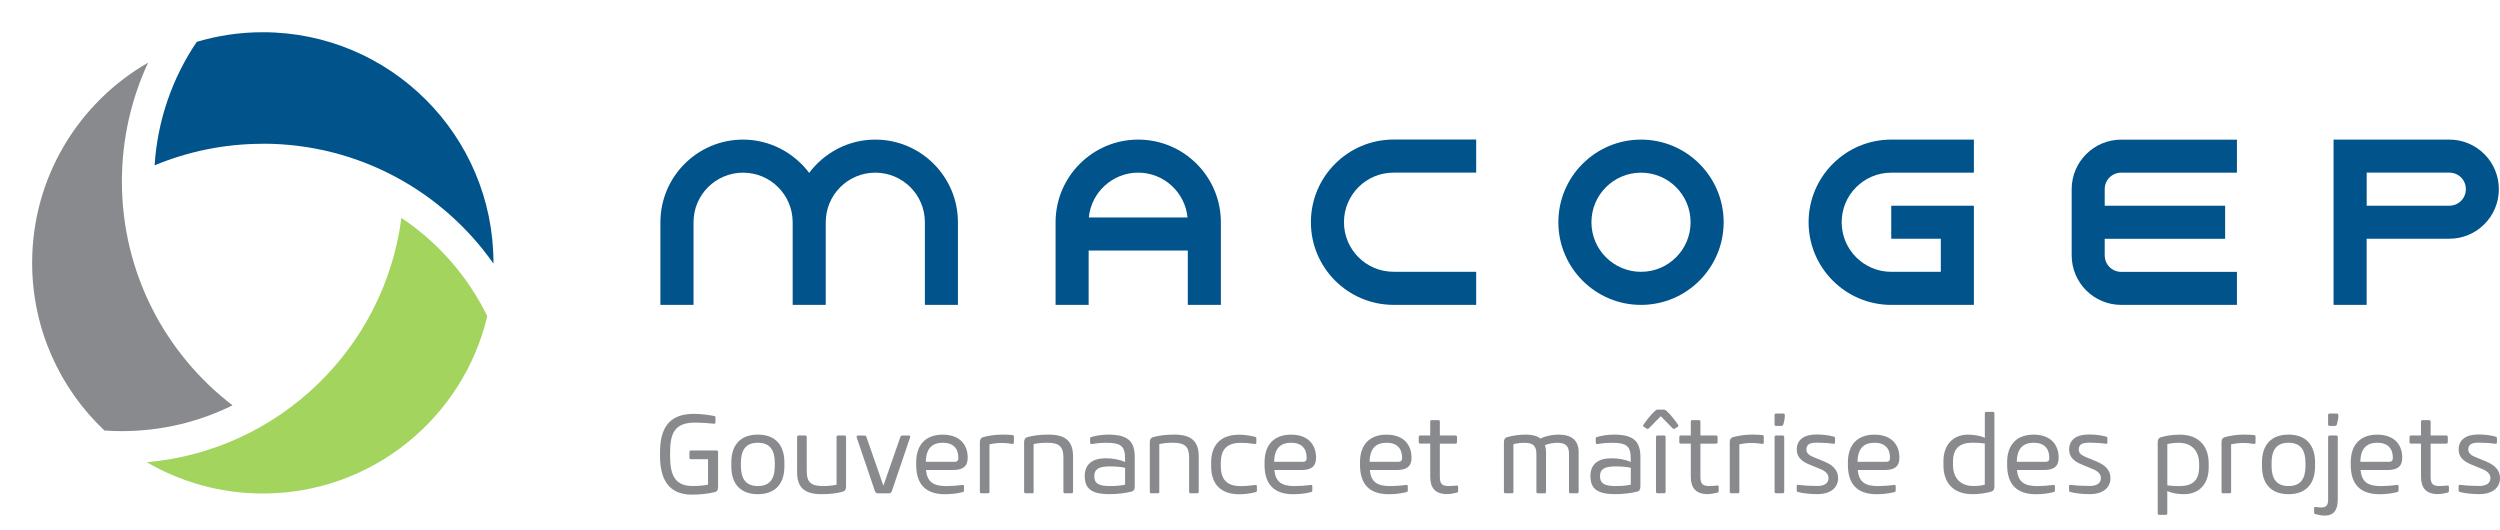 <svg width="590" height="125" viewBox="0 0 590 125" fill="none" xmlns="http://www.w3.org/2000/svg">
<g clip-path="url(#clip0_13_7)">
<path d="M163.652 71.954H155.856V52.449C155.856 41.691 164.603 32.945 175.361 32.945C181.716 32.945 187.4 36.067 190.962 40.8C194.525 36.067 200.159 32.945 206.564 32.945C217.322 32.945 226.069 41.691 226.069 52.449V71.954H218.273V52.449C218.273 45.984 213.039 40.75 206.574 40.75C200.109 40.75 194.875 45.984 194.875 52.449V71.954H187.069V52.449C187.069 45.984 181.836 40.75 175.371 40.75C168.906 40.75 163.672 45.984 163.672 52.449V71.954H163.652Z" fill="#00538B"/>
<path d="M288.115 71.954H280.319V59.134H256.922V71.954H249.116V52.449C249.116 41.691 257.862 32.945 268.62 32.945C279.378 32.945 288.125 41.691 288.125 52.449V71.954H288.115ZM256.972 51.328H280.259C279.699 45.424 274.685 40.74 268.61 40.74C262.536 40.74 257.522 45.424 256.962 51.328H256.972Z" fill="#00538B"/>
<path d="M348.38 64.148V71.944H328.875C318.117 71.944 309.371 63.197 309.371 52.439C309.371 41.681 318.117 32.935 328.875 32.935H348.38V40.74H328.875C322.41 40.74 317.177 45.974 317.177 52.439C317.177 58.904 322.41 64.138 328.875 64.138H348.38V64.148Z" fill="#00538B"/>
<path d="M387.279 32.945C398.037 32.945 406.783 41.691 406.783 52.449C406.783 63.207 398.037 71.954 387.279 71.954C376.521 71.954 367.774 63.207 367.774 52.449C367.774 41.691 376.521 32.945 387.279 32.945ZM387.279 64.148C393.744 64.148 398.978 58.914 398.978 52.449C398.978 45.984 393.744 40.75 387.279 40.75C380.814 40.75 375.58 45.984 375.58 52.449C375.58 58.914 380.814 64.148 387.279 64.148Z" fill="#00538B"/>
<path d="M446.333 71.954C435.575 71.954 426.828 63.207 426.828 52.449C426.828 41.691 435.575 32.945 446.333 32.945H465.837V40.75H446.333C439.868 40.75 434.634 45.984 434.634 52.449C434.634 58.914 439.868 64.148 446.333 64.148H458.032V56.342H446.333V48.546H465.837V71.954H446.333Z" fill="#00538B"/>
<path d="M527.914 32.945V40.75H500.613C498.442 40.75 496.71 42.482 496.71 44.653V48.556H525.132V56.352H496.71V60.255C496.71 62.427 498.442 64.158 500.613 64.158H527.914V71.954H500.613C494.149 71.954 488.915 66.72 488.915 60.255V44.653C488.915 38.188 494.149 32.955 500.613 32.955H527.914V32.945Z" fill="#00538B"/>
<path d="M550.731 32.945H578.031C584.496 32.945 589.73 38.178 589.73 44.643C589.73 51.108 584.496 56.342 578.031 56.342H558.527V71.944H550.721V32.935L550.731 32.945ZM558.537 40.75V48.546H578.041C580.213 48.546 581.944 46.815 581.944 44.643C581.944 42.472 580.213 40.74 578.041 40.74H558.537V40.75Z" fill="#00538B"/>
<path d="M163.292 116.737C157.708 116.737 155.766 112.974 155.766 107.6V106.78C155.766 101.436 157.588 97.673 163.712 97.673C165.313 97.673 167.085 97.883 168.556 98.173C168.766 98.223 168.846 98.333 168.846 98.513V99.674C168.846 99.934 168.716 100.015 168.426 99.995C167.135 99.834 165.503 99.734 164.032 99.734C159.109 99.734 158.158 102.336 158.138 106.9V107.53C158.138 112.054 159.239 114.696 163.432 114.696C164.823 114.696 165.964 114.615 167.095 114.375V108.371H163.072C162.831 108.371 162.701 108.241 162.701 108.001V106.68C162.701 106.439 162.831 106.309 163.072 106.309H169.096C169.336 106.309 169.466 106.439 169.466 106.68V114.916C169.466 115.576 169.256 115.997 168.726 116.127C167.015 116.547 165.333 116.727 163.302 116.727L163.292 116.737Z" fill="#898A8D"/>
<path d="M185.118 110.042C185.118 114.385 182.776 116.627 178.853 116.627C174.93 116.627 172.589 114.385 172.589 110.042V109.151C172.589 104.808 174.93 102.566 178.853 102.566C182.776 102.566 185.118 104.808 185.118 109.151V110.042ZM182.856 109.912V109.281C182.856 106.279 181.756 104.488 178.853 104.488C175.951 104.488 174.85 106.279 174.85 109.281V109.912C174.85 112.914 175.951 114.706 178.853 114.706C181.756 114.706 182.856 112.914 182.856 109.912Z" fill="#898A8D"/>
<path d="M197.397 103.147C197.397 102.907 197.527 102.777 197.767 102.777H199.299C199.539 102.777 199.669 102.907 199.669 103.147V114.786C199.669 115.526 199.429 115.866 198.908 116.027C197.457 116.447 195.776 116.627 193.885 116.627C189.802 116.627 188.12 114.996 188.12 111.463V103.147C188.12 102.907 188.25 102.777 188.491 102.777H190.022C190.262 102.777 190.392 102.907 190.392 103.147V111.233C190.392 113.735 191.343 114.706 194.185 114.706C195.366 114.706 196.366 114.625 197.427 114.385V103.147H197.397Z" fill="#898A8D"/>
<path d="M208.485 114.605L212.488 103.127C212.569 102.887 212.699 102.787 212.989 102.787H214.49C214.78 102.787 214.86 102.997 214.78 103.237L210.487 115.876C210.387 116.217 210.167 116.427 209.746 116.427H207.215C206.794 116.427 206.584 116.217 206.474 115.876L202.181 103.237C202.101 102.997 202.181 102.787 202.471 102.787H203.972C204.262 102.787 204.392 102.897 204.472 103.127L208.475 114.605H208.485Z" fill="#898A8D"/>
<path d="M227.079 114.445C227.37 114.395 227.5 114.495 227.5 114.766V115.796C227.5 115.976 227.37 116.087 227.179 116.137C225.938 116.477 224.367 116.637 223.016 116.637C218.413 116.637 216.221 114.245 216.221 109.712V109.131C216.221 104.818 218.593 102.576 222.486 102.576C226.379 102.576 228.38 104.818 228.38 108.031C228.38 110.062 227.249 110.923 224.928 110.923H218.533C218.823 113.765 220.294 114.716 223.327 114.716C224.487 114.716 225.989 114.605 227.069 114.455L227.079 114.445ZM225.138 108.991C225.848 108.991 226.169 108.811 226.169 108.041C226.169 105.799 224.928 104.488 222.506 104.488C220.084 104.488 218.533 105.749 218.503 108.991H225.138Z" fill="#898A8D"/>
<path d="M233.524 116.047C233.524 116.287 233.394 116.417 233.154 116.417H231.623C231.383 116.417 231.252 116.287 231.252 116.047V104.408C231.252 103.667 231.493 103.327 232.013 103.167C233.434 102.777 234.985 102.566 236.616 102.566C237.357 102.566 238.198 102.597 238.938 102.677C239.198 102.707 239.278 102.837 239.278 103.067V104.408C239.278 104.778 239.038 104.798 238.778 104.748C237.937 104.618 237.247 104.538 236.486 104.538C235.486 104.538 234.515 104.648 233.514 104.858V116.047H233.524Z" fill="#898A8D"/>
<path d="M243.962 116.047C243.962 116.287 243.832 116.417 243.592 116.417H242.061C241.82 116.417 241.69 116.287 241.69 116.047V104.408C241.69 103.667 241.93 103.327 242.451 103.167C243.902 102.747 245.583 102.566 247.475 102.566C251.558 102.566 253.239 104.198 253.239 107.73V116.047C253.239 116.287 253.109 116.417 252.869 116.417H251.337C251.097 116.417 250.967 116.287 250.967 116.047V107.961C250.967 105.459 250.016 104.488 247.174 104.488C245.993 104.488 244.993 104.568 243.932 104.808V116.047H243.962Z" fill="#898A8D"/>
<path d="M255.991 112.394C255.991 109.572 257.782 108.151 260.965 108.151C262.626 108.151 264.357 108.491 265.518 109.021V108.341C265.518 105.369 264.677 104.498 261.125 104.498C259.994 104.498 258.753 104.608 257.732 104.788C257.472 104.838 257.262 104.738 257.262 104.468V103.517C257.262 103.307 257.312 103.197 257.502 103.147C258.613 102.807 260.134 102.566 261.535 102.566C266.279 102.566 267.8 104.228 267.8 107.88V114.776C267.8 115.516 267.56 115.876 267.039 116.017C265.668 116.387 263.667 116.617 261.825 116.617C257.432 116.617 256.011 115.196 256.011 112.384L255.991 112.394ZM265.518 114.395V110.392C264.547 110.182 263.306 110.072 261.885 110.072C259.303 110.072 258.253 110.703 258.253 112.394C258.253 114.085 259.303 114.706 261.885 114.706C263.176 114.706 264.387 114.625 265.518 114.385V114.395Z" fill="#898A8D"/>
<path d="M273.624 116.047C273.624 116.287 273.494 116.417 273.254 116.417H271.723C271.482 116.417 271.352 116.287 271.352 116.047V104.408C271.352 103.667 271.593 103.327 272.113 103.167C273.564 102.747 275.245 102.566 277.137 102.566C281.22 102.566 282.901 104.198 282.901 107.73V116.047C282.901 116.287 282.771 116.417 282.531 116.417H281C280.759 116.417 280.629 116.287 280.629 116.047V107.961C280.629 105.459 279.679 104.488 276.836 104.488C275.656 104.488 274.655 104.568 273.594 104.808V116.047H273.624Z" fill="#898A8D"/>
<path d="M288.105 109.972C288.105 113.134 289.526 114.716 292.788 114.716C293.969 114.716 295.05 114.605 296.291 114.455C296.531 114.425 296.631 114.555 296.631 114.776V115.806C296.631 116.017 296.501 116.097 296.311 116.147C295.23 116.437 293.729 116.647 292.468 116.647C287.885 116.647 285.833 114.015 285.833 110.092V109.141C285.833 105.218 287.885 102.587 292.468 102.587C293.729 102.587 295.21 102.827 296.181 103.087C296.361 103.137 296.501 103.217 296.501 103.427V104.458C296.501 104.668 296.391 104.798 296.161 104.778C295.06 104.618 293.979 104.518 292.788 104.518C289.526 104.518 288.105 106.099 288.105 109.261V110.002V109.972Z" fill="#898A8D"/>
<path d="M309.291 114.445C309.581 114.395 309.711 114.495 309.711 114.766V115.796C309.711 115.976 309.581 116.087 309.391 116.137C308.15 116.477 306.579 116.637 305.228 116.637C300.624 116.637 298.433 114.245 298.433 109.712V109.131C298.433 104.818 300.804 102.576 304.697 102.576C308.59 102.576 310.592 104.818 310.592 108.031C310.592 110.062 309.461 110.923 307.139 110.923H300.744C301.034 113.765 302.506 114.716 305.538 114.716C306.699 114.716 308.2 114.605 309.281 114.455L309.291 114.445ZM307.339 108.991C308.05 108.991 308.37 108.811 308.37 108.041C308.37 105.799 307.129 104.488 304.707 104.488C302.285 104.488 300.734 105.749 300.704 108.991H307.339Z" fill="#898A8D"/>
<path d="M331.817 114.445C332.108 114.395 332.238 114.495 332.238 114.766V115.796C332.238 115.976 332.108 116.087 331.918 116.137C330.677 116.477 329.105 116.637 327.754 116.637C323.151 116.637 320.959 114.245 320.959 109.712V109.131C320.959 104.818 323.331 102.576 327.224 102.576C331.117 102.576 333.118 104.818 333.118 108.031C333.118 110.062 331.988 110.923 329.666 110.923H323.271C323.561 113.765 325.032 114.716 328.065 114.716C329.226 114.716 330.727 114.605 331.807 114.455L331.817 114.445ZM329.866 108.991C330.577 108.991 330.897 108.811 330.897 108.041C330.897 105.799 329.656 104.488 327.234 104.488C324.812 104.488 323.261 105.749 323.231 108.991H329.866Z" fill="#898A8D"/>
<path d="M335.19 104.698C334.95 104.698 334.82 104.568 334.82 104.328V103.147C334.82 102.907 334.95 102.777 335.19 102.777H337.532V99.514C337.532 99.274 337.662 99.144 337.902 99.144H339.433C339.673 99.144 339.803 99.274 339.803 99.514V102.777H343.486C343.726 102.777 343.856 102.907 343.856 103.147V104.328C343.856 104.568 343.726 104.698 343.486 104.698H339.803V112.514C339.803 114.015 340.194 114.696 341.775 114.696C342.485 114.696 343.096 114.666 343.746 114.585C343.987 114.555 344.117 114.635 344.117 114.906V115.876C344.117 116.087 344.017 116.217 343.796 116.267C343.196 116.427 342.195 116.607 341.485 116.607C338.663 116.607 337.532 115.056 337.532 112.504V104.688H335.19V104.698Z" fill="#898A8D"/>
<path d="M357.196 116.047C357.196 116.287 357.066 116.417 356.826 116.417H355.295C355.055 116.417 354.925 116.287 354.925 116.047V104.408C354.925 103.667 355.165 103.327 355.685 103.167C357.056 102.777 358.637 102.566 360.109 102.566C361.58 102.566 362.711 102.857 363.531 103.487C364.632 102.957 366.213 102.566 367.794 102.566C370.827 102.566 372.558 103.857 372.558 106.7V116.047C372.558 116.287 372.428 116.417 372.188 116.417H370.656C370.416 116.417 370.286 116.287 370.286 116.047V107.1C370.286 105.148 369.365 104.498 367.574 104.498C366.603 104.498 365.573 104.678 364.602 105.048C364.762 105.519 364.862 106.079 364.862 106.71V116.057C364.862 116.297 364.732 116.427 364.492 116.427H362.961C362.721 116.427 362.59 116.297 362.59 116.057V107.11C362.59 105.158 361.67 104.508 359.878 104.508C358.988 104.508 358.067 104.588 357.166 104.828V116.067L357.196 116.047Z" fill="#898A8D"/>
<path d="M375.33 112.394C375.33 109.572 377.121 108.151 380.304 108.151C381.965 108.151 383.696 108.491 384.857 109.021V108.341C384.857 105.369 384.016 104.498 380.464 104.498C379.333 104.498 378.092 104.608 377.071 104.788C376.811 104.838 376.601 104.738 376.601 104.468V103.517C376.601 103.307 376.651 103.197 376.841 103.147C377.952 102.807 379.473 102.566 380.874 102.566C385.618 102.566 387.139 104.228 387.139 107.88V114.776C387.139 115.516 386.899 115.876 386.378 116.017C385.007 116.387 383.006 116.617 381.164 116.617C376.771 116.617 375.35 115.196 375.35 112.384L375.33 112.394ZM384.867 114.395V110.392C383.896 110.182 382.655 110.072 381.234 110.072C378.652 110.072 377.602 110.703 377.602 112.394C377.602 114.085 378.652 114.706 381.234 114.706C382.525 114.706 383.736 114.625 384.867 114.385V114.395Z" fill="#898A8D"/>
<path d="M392.623 96.672C392.883 96.672 393.073 96.752 393.253 96.932C394.284 97.883 395.145 98.964 396.015 100.225C396.145 100.435 396.145 100.595 395.965 100.695L395.285 101.145C395.105 101.256 394.894 101.225 394.754 101.095L391.942 98.223L389.12 101.095C388.99 101.225 388.78 101.256 388.59 101.145L387.909 100.695C387.729 100.595 387.729 100.435 387.859 100.225C388.73 98.964 389.601 97.883 390.621 96.932C390.801 96.752 390.992 96.672 391.252 96.672H392.623ZM390.811 103.147C390.811 102.907 390.942 102.777 391.182 102.777H392.713C392.953 102.777 393.083 102.907 393.083 103.147V116.047C393.083 116.287 392.953 116.417 392.713 116.417H391.182C390.942 116.417 390.811 116.287 390.811 116.047V103.147Z" fill="#898A8D"/>
<path d="M396.686 104.698C396.446 104.698 396.316 104.568 396.316 104.328V103.147C396.316 102.907 396.446 102.777 396.686 102.777H399.028V99.514C399.028 99.274 399.158 99.144 399.398 99.144H400.929C401.169 99.144 401.299 99.274 401.299 99.514V102.777H404.982C405.222 102.777 405.352 102.907 405.352 103.147V104.328C405.352 104.568 405.222 104.698 404.982 104.698H401.299V112.514C401.299 114.015 401.69 114.696 403.271 114.696C403.981 114.696 404.592 114.666 405.242 114.585C405.482 114.555 405.612 114.635 405.612 114.906V115.876C405.612 116.087 405.512 116.217 405.292 116.267C404.692 116.427 403.691 116.607 402.981 116.607C400.158 116.607 399.028 115.056 399.028 112.504V104.688H396.686V104.698Z" fill="#898A8D"/>
<path d="M410.496 116.047C410.496 116.287 410.366 116.417 410.126 116.417H408.595C408.355 116.417 408.224 116.287 408.224 116.047V104.408C408.224 103.667 408.465 103.327 408.985 103.167C410.406 102.777 411.957 102.566 413.588 102.566C414.329 102.566 415.17 102.597 415.91 102.677C416.17 102.707 416.25 102.837 416.25 103.067V104.408C416.25 104.778 416.01 104.798 415.75 104.748C414.909 104.618 414.219 104.538 413.458 104.538C412.458 104.538 411.487 104.648 410.486 104.858V116.047H410.496Z" fill="#898A8D"/>
<path d="M421.224 98.123C421.224 98.654 421.094 99.384 420.904 100.045C420.804 100.385 420.664 100.515 420.404 100.515H419.163C418.922 100.515 418.792 100.385 418.792 100.145V97.963C418.792 97.723 418.922 97.593 419.163 97.593H420.844C421.084 97.593 421.214 97.723 421.214 97.963V98.123H421.224ZM418.802 103.147C418.802 102.907 418.932 102.777 419.173 102.777H420.704C420.944 102.777 421.074 102.907 421.074 103.147V116.047C421.074 116.287 420.944 116.417 420.704 116.417H419.173C418.932 116.417 418.802 116.287 418.802 116.047V103.147Z" fill="#898A8D"/>
<path d="M430.771 109.041C432.583 109.782 433.794 111.043 433.794 112.804C433.794 115.306 431.742 116.617 428.98 116.617C427.399 116.617 425.607 116.457 424.346 116.117C424.166 116.067 424.026 115.987 424.026 115.776V114.746C424.026 114.485 424.156 114.375 424.447 114.425C425.707 114.605 427.369 114.686 428.9 114.686C430.531 114.686 431.532 114.075 431.532 112.814C431.532 111.974 430.921 111.263 429.821 110.783L427.058 109.652C425.247 108.911 424.036 107.89 424.036 106.119C424.036 103.617 425.958 102.536 428.72 102.536C430.141 102.536 431.462 102.697 432.753 103.037C432.933 103.087 433.073 103.167 433.073 103.377V104.408C433.073 104.668 432.943 104.778 432.653 104.728C431.602 104.568 430.121 104.468 428.81 104.468C427.179 104.468 426.308 104.838 426.308 106.099C426.308 106.94 426.938 107.44 428.019 107.89L430.781 109.021L430.771 109.041Z" fill="#898A8D"/>
<path d="M446.963 114.445C447.254 114.395 447.384 114.495 447.384 114.766V115.796C447.384 115.976 447.254 116.087 447.063 116.137C445.822 116.477 444.251 116.637 442.9 116.637C438.297 116.637 436.105 114.245 436.105 109.712V109.131C436.105 104.818 438.477 102.576 442.37 102.576C446.263 102.576 448.264 104.818 448.264 108.031C448.264 110.062 447.133 110.923 444.812 110.923H438.417C438.707 113.765 440.178 114.716 443.211 114.716C444.371 114.716 445.873 114.605 446.953 114.455L446.963 114.445ZM445.012 108.991C445.722 108.991 446.043 108.811 446.043 108.041C446.043 105.799 444.802 104.488 442.38 104.488C439.958 104.488 438.407 105.749 438.377 108.991H445.012Z" fill="#898A8D"/>
<path d="M468.409 97.573C468.409 97.333 468.539 97.203 468.78 97.203H470.311C470.551 97.203 470.681 97.333 470.681 97.573V114.786C470.681 115.526 470.441 115.866 469.92 116.027C468.549 116.417 466.998 116.627 465.497 116.627C460.784 116.627 458.652 113.705 458.652 109.862V108.811C458.652 104.998 460.914 102.576 464.466 102.576C465.937 102.576 467.339 102.837 468.419 103.317V97.583L468.409 97.573ZM460.904 108.991V109.672C460.904 112.884 462.745 114.696 465.697 114.696C466.668 114.696 467.539 114.615 468.409 114.375V104.658C467.649 104.548 466.538 104.478 465.567 104.478C462.515 104.478 460.904 105.769 460.904 108.981V108.991Z" fill="#898A8D"/>
<path d="M484.541 114.445C484.832 114.395 484.962 114.495 484.962 114.766V115.796C484.962 115.976 484.832 116.087 484.641 116.137C483.401 116.477 481.829 116.637 480.478 116.637C475.875 116.637 473.683 114.245 473.683 109.712V109.131C473.683 104.818 476.055 102.576 479.948 102.576C483.841 102.576 485.842 104.818 485.842 108.031C485.842 110.062 484.711 110.923 482.39 110.923H475.995C476.285 113.765 477.756 114.716 480.789 114.716C481.949 114.716 483.451 114.605 484.531 114.455L484.541 114.445ZM482.6 108.991C483.31 108.991 483.631 108.811 483.631 108.041C483.631 105.799 482.39 104.488 479.968 104.488C477.546 104.488 475.995 105.749 475.965 108.991H482.6Z" fill="#898A8D"/>
<path d="M495.049 109.041C496.861 109.782 498.071 111.043 498.071 112.804C498.071 115.306 496.02 116.617 493.258 116.617C491.677 116.617 489.885 116.457 488.624 116.117C488.444 116.067 488.304 115.987 488.304 115.776V114.746C488.304 114.485 488.434 114.375 488.724 114.425C489.985 114.605 491.647 114.686 493.178 114.686C494.809 114.686 495.81 114.075 495.81 112.814C495.81 111.974 495.199 111.263 494.098 110.783L491.336 109.652C489.525 108.911 488.314 107.89 488.314 106.119C488.314 103.617 490.236 102.536 492.998 102.536C494.419 102.536 495.74 102.697 497.031 103.037C497.211 103.087 497.351 103.167 497.351 103.377V104.408C497.351 104.668 497.221 104.778 496.931 104.728C495.88 104.568 494.399 104.468 493.088 104.468C491.457 104.468 490.586 104.838 490.586 106.099C490.586 106.94 491.216 107.44 492.297 107.89L495.059 109.021L495.049 109.041Z" fill="#898A8D"/>
<path d="M511.491 121.13C511.491 121.371 511.361 121.501 511.121 121.501H509.59C509.35 121.501 509.22 121.371 509.22 121.13V104.418C509.22 103.677 509.46 103.337 509.98 103.177C511.351 102.787 512.902 102.576 514.404 102.576C519.117 102.576 521.249 105.499 521.249 109.342V110.392C521.249 114.205 518.987 116.627 515.434 116.627C513.963 116.627 512.542 116.387 511.481 115.886V121.13H511.491ZM518.997 110.202V109.522C518.997 106.309 517.156 104.498 514.203 104.498C513.233 104.498 512.362 104.578 511.491 104.818V114.555C512.252 114.666 513.363 114.716 514.334 114.716C517.386 114.716 518.997 113.425 518.997 110.212V110.202Z" fill="#898A8D"/>
<path d="M526.553 116.047C526.553 116.287 526.423 116.417 526.182 116.417H524.651C524.411 116.417 524.281 116.287 524.281 116.047V104.408C524.281 103.667 524.521 103.327 525.042 103.167C526.463 102.777 528.014 102.566 529.645 102.566C530.386 102.566 531.226 102.597 531.967 102.677C532.227 102.707 532.307 102.837 532.307 103.067V104.408C532.307 104.778 532.067 104.798 531.807 104.748C530.966 104.618 530.275 104.538 529.515 104.538C528.514 104.538 527.543 104.648 526.543 104.858V116.047H526.553Z" fill="#898A8D"/>
<path d="M546.357 110.042C546.357 114.385 544.016 116.627 540.093 116.627C536.17 116.627 533.828 114.385 533.828 110.042V109.151C533.828 104.808 536.17 102.566 540.093 102.566C544.016 102.566 546.357 104.808 546.357 109.151V110.042ZM544.096 109.912V109.281C544.096 106.279 542.995 104.488 540.093 104.488C537.191 104.488 536.09 106.279 536.09 109.281V109.912C536.09 112.914 537.191 114.706 540.093 114.706C542.995 114.706 544.096 112.914 544.096 109.912Z" fill="#898A8D"/>
<path d="M551.701 118.048C551.701 120.1 550.961 121.681 548.619 121.681C548.039 121.681 547.198 121.551 546.518 121.361C546.227 121.28 546.127 121.15 546.127 120.91V119.989C546.127 119.749 546.237 119.599 546.518 119.649C546.858 119.699 547.358 119.759 547.728 119.759C548.989 119.759 549.44 119.259 549.44 117.918V103.147C549.44 102.907 549.57 102.777 549.81 102.777H551.341C551.581 102.777 551.711 102.907 551.711 103.147V118.048H551.701ZM551.862 98.123C551.862 98.654 551.731 99.384 551.541 100.045C551.441 100.385 551.301 100.515 551.041 100.515H549.8C549.56 100.515 549.43 100.385 549.43 100.145V97.963C549.43 97.723 549.56 97.593 549.8 97.593H551.481C551.721 97.593 551.852 97.723 551.852 97.963V98.123H551.862Z" fill="#898A8D"/>
<path d="M565.632 114.445C565.922 114.395 566.052 114.495 566.052 114.766V115.796C566.052 115.976 565.922 116.087 565.732 116.137C564.491 116.477 562.92 116.637 561.569 116.637C556.965 116.637 554.774 114.245 554.774 109.712V109.131C554.774 104.818 557.146 102.576 561.038 102.576C564.931 102.576 566.933 104.818 566.933 108.031C566.933 110.062 565.802 110.923 563.48 110.923H557.085C557.376 113.765 558.847 114.716 561.879 114.716C563.04 114.716 564.541 114.605 565.622 114.455L565.632 114.445ZM563.68 108.991C564.391 108.991 564.711 108.811 564.711 108.041C564.711 105.799 563.47 104.488 561.048 104.488C558.627 104.488 557.075 105.749 557.045 108.991H563.68Z" fill="#898A8D"/>
<path d="M569.014 104.698C568.774 104.698 568.644 104.568 568.644 104.328V103.147C568.644 102.907 568.774 102.777 569.014 102.777H571.356V99.514C571.356 99.274 571.486 99.144 571.726 99.144H573.258C573.498 99.144 573.628 99.274 573.628 99.514V102.777H577.311C577.551 102.777 577.681 102.907 577.681 103.147V104.328C577.681 104.568 577.551 104.698 577.311 104.698H573.628V112.514C573.628 114.015 574.018 114.696 575.599 114.696C576.31 114.696 576.92 114.666 577.571 114.585C577.811 114.555 577.941 114.635 577.941 114.906V115.876C577.941 116.087 577.841 116.217 577.621 116.267C577.02 116.427 576.02 116.607 575.309 116.607C572.487 116.607 571.356 115.056 571.356 112.504V104.688H569.014V104.698Z" fill="#898A8D"/>
<path d="M586.978 109.041C588.789 109.782 590 111.043 590 112.804C590 115.306 587.948 116.617 585.186 116.617C583.605 116.617 581.814 116.457 580.553 116.117C580.373 116.067 580.233 115.987 580.233 115.776V114.746C580.233 114.485 580.363 114.375 580.653 114.425C581.914 114.605 583.575 114.686 585.106 114.686C586.738 114.686 587.738 114.075 587.738 112.814C587.738 111.974 587.128 111.263 586.027 110.783L583.265 109.652C581.454 108.911 580.243 107.89 580.243 106.119C580.243 103.617 582.164 102.536 584.926 102.536C586.347 102.536 587.668 102.697 588.959 103.037C589.139 103.087 589.28 103.167 589.28 103.377V104.408C589.28 104.668 589.149 104.778 588.859 104.728C587.808 104.568 586.327 104.468 585.016 104.468C583.385 104.468 582.514 104.838 582.514 106.099C582.514 106.94 583.145 107.44 584.226 107.89L586.988 109.021L586.978 109.041Z" fill="#898A8D"/>
<path d="M94.731 51.408C90.768 82.181 65.779 106.359 34.636 109.081C42.682 113.775 52.039 116.467 62.026 116.467C87.766 116.467 109.322 98.603 114.996 74.606C110.402 65.199 103.367 57.193 94.731 51.418V51.408Z" fill="#A2D45E"/>
<path d="M54.881 95.661C39.009 83.502 28.771 64.368 28.771 42.822C28.771 32.804 30.993 23.307 34.956 14.781C18.604 24.178 7.586 41.811 7.586 62.026C7.586 77.618 14.141 91.678 24.648 101.606C26.009 101.696 27.38 101.746 28.762 101.746C38.138 101.746 46.995 99.554 54.871 95.661H54.881Z" fill="#898A8D"/>
<path d="M62.026 33.915C84.533 33.915 104.428 45.094 116.457 62.206C116.457 62.146 116.457 62.086 116.457 62.036C116.457 31.974 92.089 7.606 62.026 7.606C56.602 7.606 51.368 8.396 46.435 9.877C40.74 18.294 37.178 28.261 36.487 39.019C44.353 35.747 52.98 33.935 62.036 33.935L62.026 33.915Z" fill="#00538B"/>
</g>
<defs>
<clipPath id="clip0_13_7">
<rect width="590" height="124.043" fill="white"/>
</clipPath>
</defs>
</svg>
